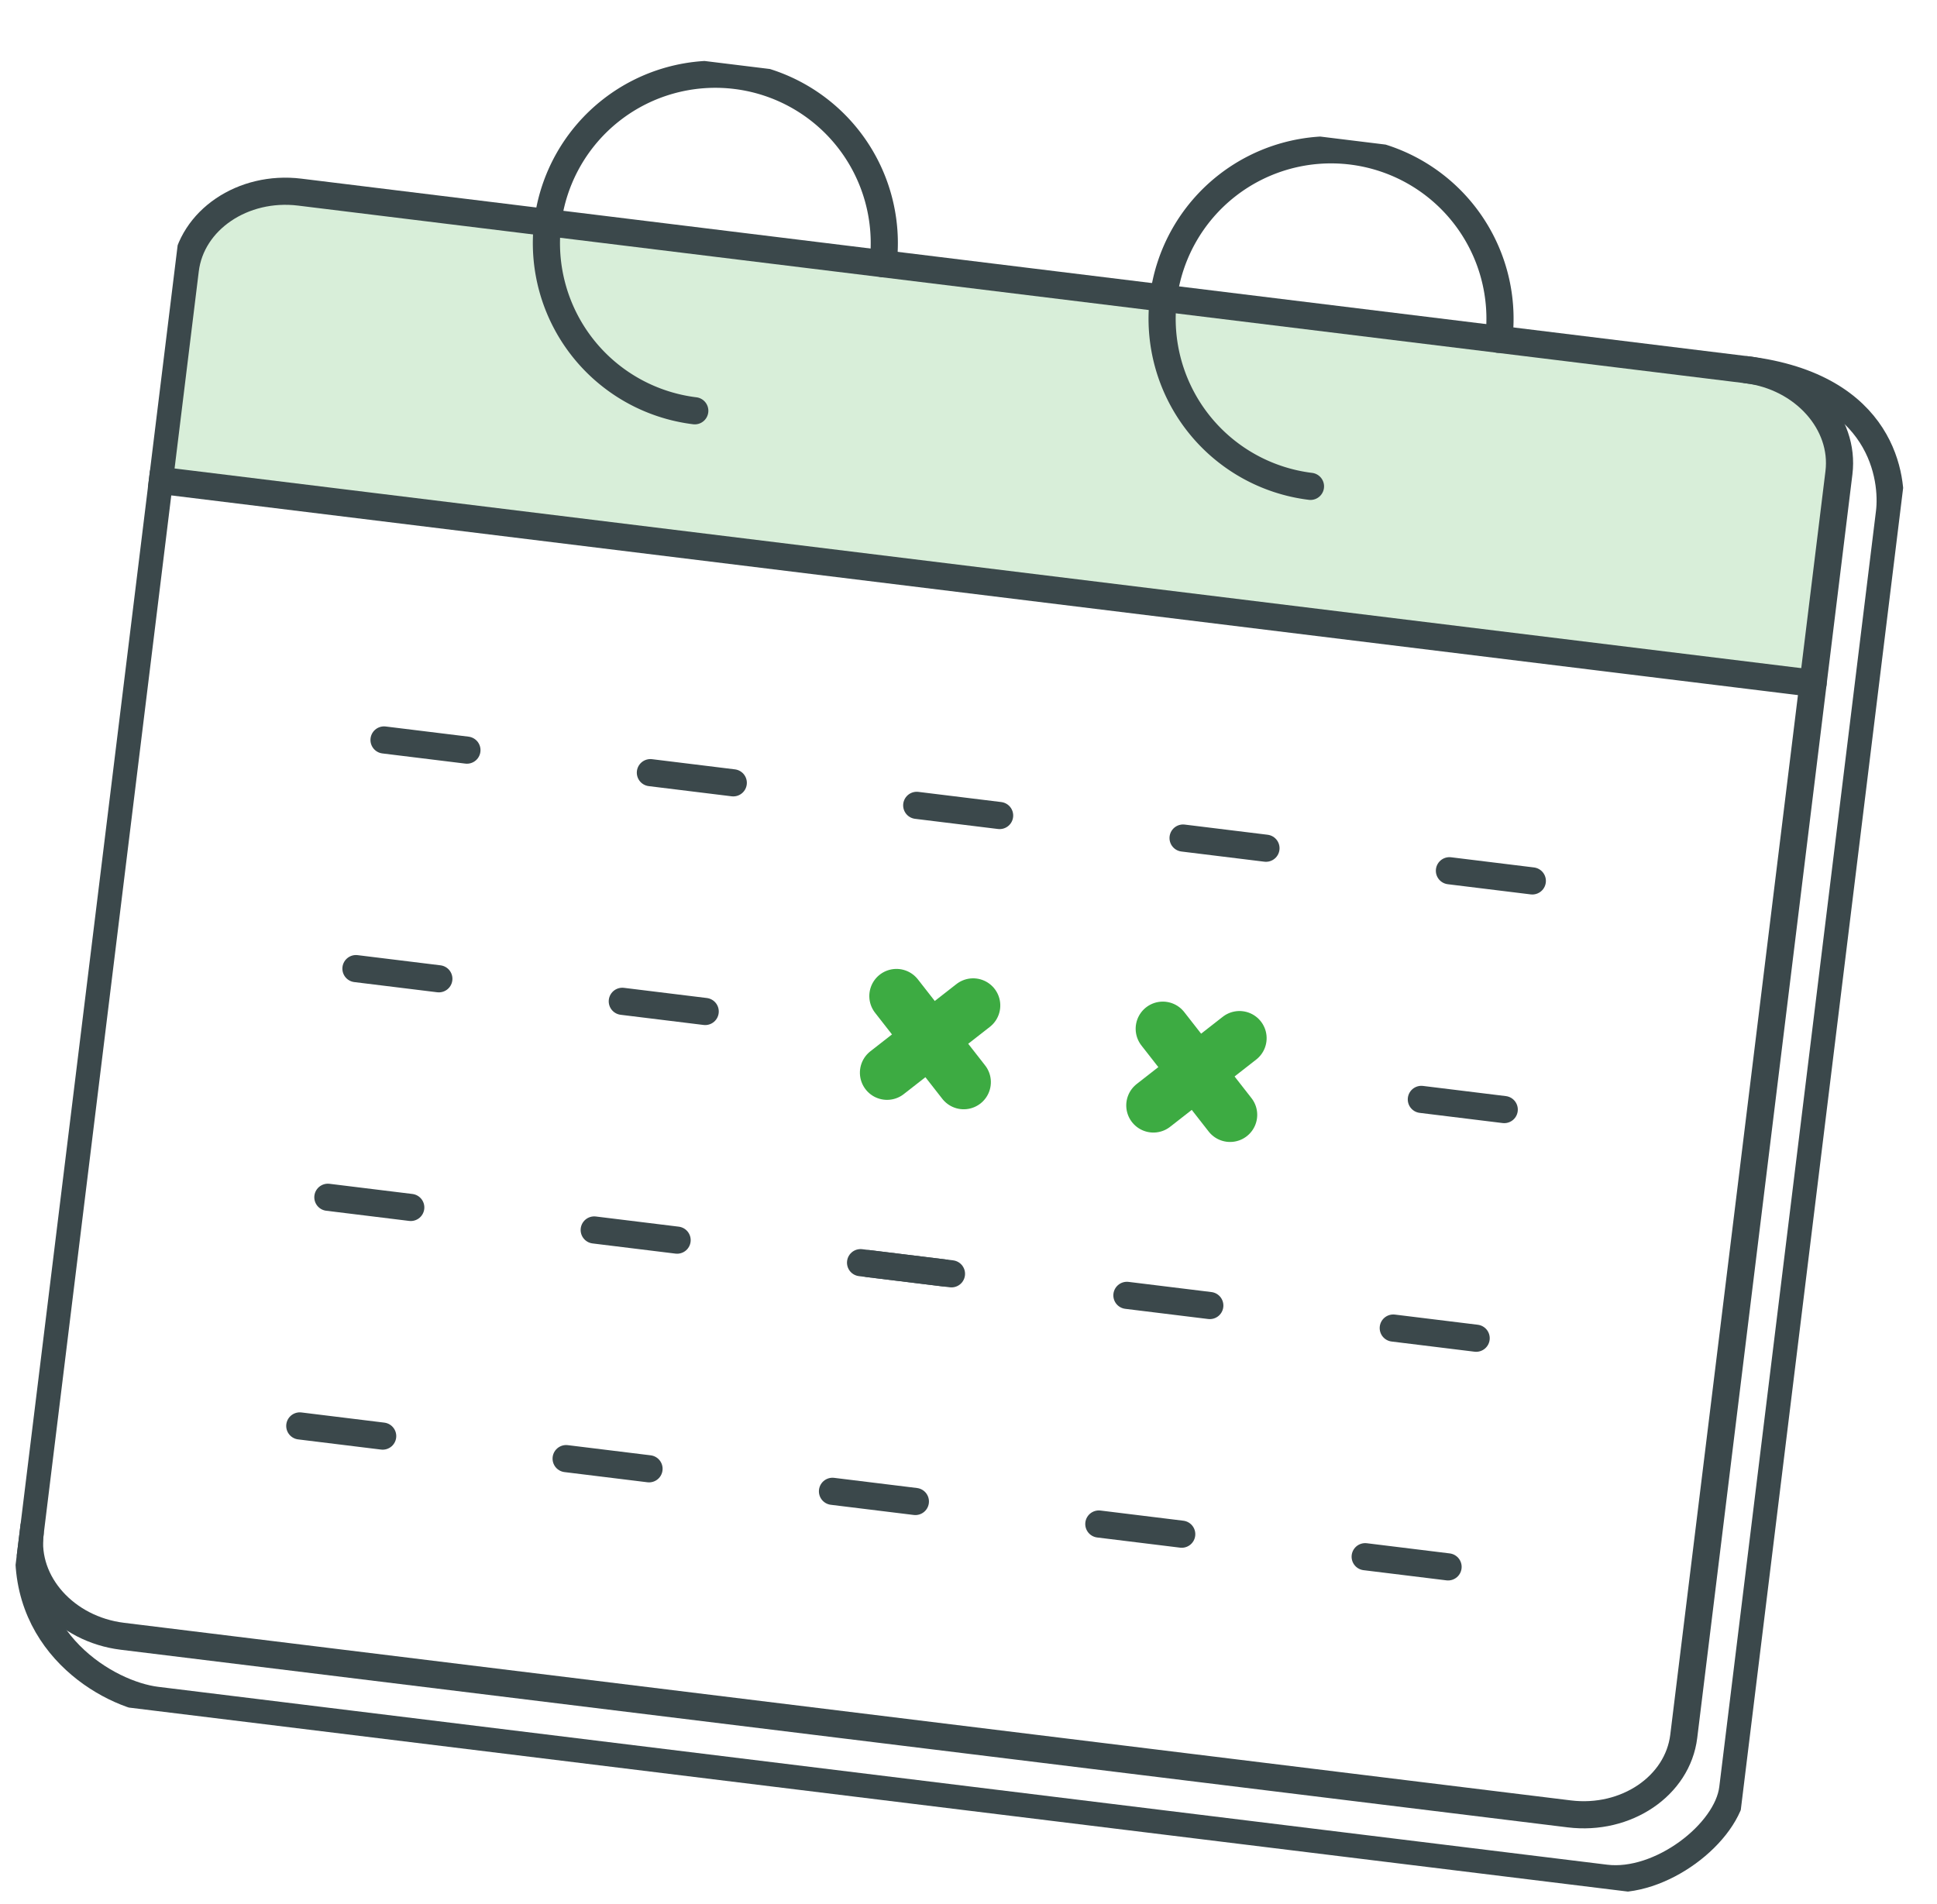 <svg xmlns="http://www.w3.org/2000/svg" xmlns:xlink="http://www.w3.org/1999/xlink" width="570.685" height="561.103" viewBox="0 0 570.685 561.103">
  <defs>
    <clipPath id="clip-path">
      <rect id="Rectangle_136" data-name="Rectangle 136" width="513.297" height="502.292" fill="none"/>
    </clipPath>
    <clipPath id="clip-path-3">
      <rect id="Rectangle_134" data-name="Rectangle 134" width="490.854" height="89.324" fill="none"/>
    </clipPath>
  </defs>
  <g id="Group_789" data-name="Group 789" transform="translate(61.214) rotate(7)">
    <g id="Group_788" data-name="Group 788" clip-path="url(#clip-path)">
      <g id="Group_787" data-name="Group 787">
        <g id="Group_786" data-name="Group 786" clip-path="url(#clip-path)">
          <g id="Group_785" data-name="Group 785" transform="translate(3.118 52.895)" opacity="0.2">
            <g id="Group_784" data-name="Group 784">
              <g id="Group_783" data-name="Group 783" clip-path="url(#clip-path-3)">
                <path id="Path_1302" data-name="Path 1302" d="M460.631,67.859H38.223A34.223,34.223,0,0,0,4,102.082v55.1H494.854v-55.1a34.223,34.223,0,0,0-34.223-34.223" transform="translate(-4 -67.859)" fill="#3dab42"/>
              </g>
            </g>
          </g>
          <line id="Line_24" data-name="Line 24" x1="490.854" transform="translate(3.118 142.218)" fill="none" stroke="#3b484b" stroke-linecap="round" stroke-linejoin="round" stroke-width="8"/>
          <path id="Path_1303" data-name="Path 1303" d="M4,94.658c0-14.739,13.805-26.8,30.679-26.8h429.5c16.873,0,30.678,12.059,30.678,26.8V469.836c0,14.738-13.805,26.8-30.678,26.8H34.679C17.805,496.634,4,484.574,4,469.836Z" transform="translate(-0.882 -14.964)" fill="none" stroke="#3b484b" stroke-linecap="round" stroke-linejoin="round" stroke-width="8"/>
          <path id="Path_1304" data-name="Path 1304" d="M187.545,103.548a49.774,49.774,0,1,1,49.774-49.774" transform="translate(-30.381 -0.882)" fill="none" stroke="#3b484b" stroke-linecap="round" stroke-linejoin="round" stroke-width="8"/>
          <path id="Path_1305" data-name="Path 1305" d="M422.012,103.548a49.774,49.774,0,1,1,49.774-49.774" transform="translate(-82.086 -0.882)" fill="none" stroke="#3b484b" stroke-linecap="round" stroke-linejoin="round" stroke-width="8"/>
          <line id="Line_25" data-name="Line 25" x2="24.605" transform="translate(236.242 210.107)" fill="none" stroke="#3b484b" stroke-linecap="round" stroke-linejoin="round" stroke-width="8"/>
          <line id="Line_26" data-name="Line 26" x2="24.606" transform="translate(78.119 277.997)" fill="none" stroke="#3b484b" stroke-linecap="round" stroke-linejoin="round" stroke-width="8"/>
          <line id="Line_27" data-name="Line 27" x2="24.606" transform="translate(78.119 210.107)" fill="none" stroke="#3b484b" stroke-linecap="round" stroke-linejoin="round" stroke-width="8"/>
          <line id="Line_28" data-name="Line 28" x2="24.606" transform="translate(78.119 345.886)" fill="none" stroke="#3b484b" stroke-linecap="round" stroke-linejoin="round" stroke-width="8"/>
          <line id="Line_29" data-name="Line 29" x2="24.605" transform="translate(157.181 277.997)" fill="none" stroke="#3b484b" stroke-linecap="round" stroke-linejoin="round" stroke-width="8"/>
          <line id="Line_30" data-name="Line 30" x2="24.605" transform="translate(157.181 210.107)" fill="none" stroke="#3b484b" stroke-linecap="round" stroke-linejoin="round" stroke-width="8"/>
          <line id="Line_31" data-name="Line 31" x2="24.605" transform="translate(157.181 345.886)" fill="none" stroke="#3b484b" stroke-linecap="round" stroke-linejoin="round" stroke-width="8"/>
          <line id="Line_32" data-name="Line 32" x2="24.605" transform="translate(238.621 345.886)" fill="none" stroke="#3b484b" stroke-linecap="round" stroke-linejoin="round" stroke-width="8"/>
          <line id="Line_33" data-name="Line 33" x2="24.605" transform="translate(315.304 210.107)" fill="none" stroke="#3b484b" stroke-linecap="round" stroke-linejoin="round" stroke-width="8"/>
          <line id="Line_34" data-name="Line 34" x2="24.605" transform="translate(236.242 345.886)" fill="none" stroke="#3b484b" stroke-linecap="round" stroke-linejoin="round" stroke-width="8"/>
          <line id="Line_35" data-name="Line 35" x2="24.605" transform="translate(315.304 345.886)" fill="none" stroke="#3b484b" stroke-linecap="round" stroke-linejoin="round" stroke-width="8"/>
          <line id="Line_36" data-name="Line 36" x2="24.606" transform="translate(78.119 413.775)" fill="none" stroke="#3b484b" stroke-linecap="round" stroke-linejoin="round" stroke-width="8"/>
          <line id="Line_37" data-name="Line 37" x2="24.605" transform="translate(157.181 413.775)" fill="none" stroke="#3b484b" stroke-linecap="round" stroke-linejoin="round" stroke-width="8"/>
          <line id="Line_38" data-name="Line 38" x2="24.606" transform="translate(394.365 277.997)" fill="none" stroke="#3b484b" stroke-linecap="round" stroke-linejoin="round" stroke-width="8"/>
          <line id="Line_39" data-name="Line 39" x2="24.606" transform="translate(394.365 210.107)" fill="none" stroke="#3b484b" stroke-linecap="round" stroke-linejoin="round" stroke-width="8"/>
          <line id="Line_40" data-name="Line 40" x2="24.606" transform="translate(394.365 345.886)" fill="none" stroke="#3b484b" stroke-linecap="round" stroke-linejoin="round" stroke-width="8"/>
          <line id="Line_41" data-name="Line 41" x2="24.606" transform="translate(394.365 413.775)" fill="none" stroke="#3b484b" stroke-linecap="round" stroke-linejoin="round" stroke-width="8"/>
          <line id="Line_42" data-name="Line 42" x2="24.605" transform="translate(236.242 413.775)" fill="none" stroke="#3b484b" stroke-linecap="round" stroke-linejoin="round" stroke-width="8"/>
          <line id="Line_43" data-name="Line 43" x2="24.605" transform="translate(315.304 413.775)" fill="none" stroke="#3b484b" stroke-linecap="round" stroke-linejoin="round" stroke-width="8"/>
          <line id="Line_44" data-name="Line 44" y1="22.759" x2="22.759" transform="translate(237.166 266.617)" fill="none" stroke="#3dab42" stroke-linecap="round" stroke-linejoin="round" stroke-width="16"/>
          <line id="Line_45" data-name="Line 45" x1="22.759" y1="22.759" transform="translate(237.165 266.617)" fill="none" stroke="#3dab42" stroke-linecap="round" stroke-linejoin="round" stroke-width="16"/>
          <line id="Line_46" data-name="Line 46" y1="22.759" x2="22.759" transform="translate(316.227 266.617)" fill="none" stroke="#3dab42" stroke-linecap="round" stroke-linejoin="round" stroke-width="16"/>
          <line id="Line_47" data-name="Line 47" x1="22.759" y1="22.759" transform="translate(316.227 266.617)" fill="none" stroke="#3dab42" stroke-linecap="round" stroke-linejoin="round" stroke-width="16"/>
          <path id="Path_1306" data-name="Path 1306" d="M464.175,67.859c40.824,0,46.886,26.914,46.886,36.583v378.9c0,13.289-17.753,30.794-33.955,30.794H46.955c-14.443,0-42.955-12.2-42.955-44.3" transform="translate(-0.882 -14.964)" fill="none" stroke="#3b484b" stroke-linecap="round" stroke-linejoin="round" stroke-width="8"/>
        </g>
      </g>
    </g>
  </g>
</svg>
